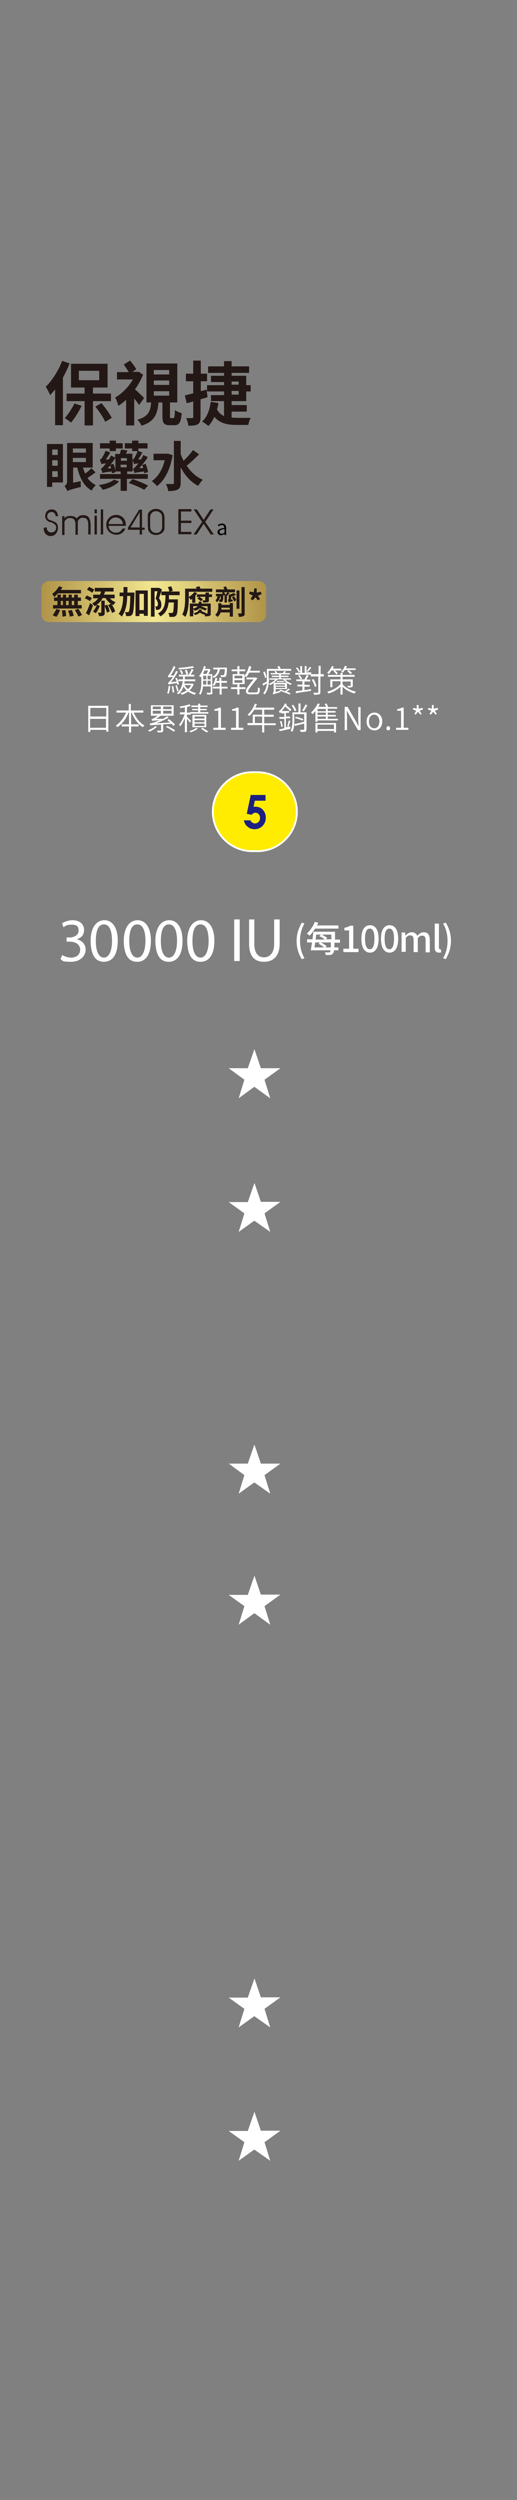 <?xml version="1.0" encoding="UTF-8"?>
<svg xmlns="http://www.w3.org/2000/svg" xmlns:xlink="http://www.w3.org/1999/xlink" version="1.1" viewBox="0 0 198 956">
  <rect x="0" y="0" width="198" height="956" fill="#808080" stroke="none"/>
  <defs>
    <style>
      .cls-1 {
        fill: url(#_未命名漸層);
      }

      .cls-2 {
        fill: #1d2083;
      }

      .cls-3 {
        fill: #231815;
      }

      .cls-4 {
        fill: #fff;
      }

      .cls-5 {
        fill: #ffec00;
        stroke: #fff;
        stroke-miterlimit: 10;
        stroke-width: .7px;
      }
    </style>
    <linearGradient id="_未命名漸層" data-name="未命名漸層" x1="15.9" y1="727.9" x2="101.9" y2="727.9" gradientTransform="translate(0 958) scale(1 -1)" gradientUnits="userSpaceOnUse">
      <stop offset="0" stop-color="#b09448"/>
      <stop offset=".5" stop-color="#f3e891"/>
      <stop offset="1" stop-color="#b09448"/>
    </linearGradient>
  </defs>
  <!-- Generator: Adobe Illustrator 28.6.0, SVG Export Plug-In . SVG Version: 1.2.0 Build 709)  -->
  <g>
    <g id="_圖層_1" data-name="圖層_1">
      <g id="_圖層_1-2" data-name="_圖層_1">
        <path class="cls-4" d="M97.5,401.4l2.4,7.1h7.5l-6.1,4.4,2.2,7.1-6.1-4.4-6,4.4,2.2-7.1-6-4.4h7.3l2.5-7.2h0Z"/>
        <path class="cls-4" d="M97.5,452.5l2.4,7.1h7.5l-6.1,4.4,2.2,7.1-6.1-4.3-6,4.3,2.2-7.1-6-4.3h7.3l2.5-7.2h0Z"/>
        <path class="cls-4" d="M97.5,552.6l2.4,7.1h7.5l-6.1,4.4,2.2,7.1-6.1-4.3-6,4.3,2.2-7.1-6-4.4h7.3l2.5-7.2h0Z"/>
        <path class="cls-4" d="M97.5,602.7l2.4,7.1h7.5l-6.1,4.4,2.2,7.1-6.1-4.4-6,4.4,2.2-7.1-6-4.3h7.3l2.5-7.2h0Z"/>
        <g>
          <g>
            <path class="cls-3" d="M24.1,184.5h-4.1v1.7h-2v-16.4h6.1v14.7ZM20,171.9v2.1h2.1v-2.1h-2.1ZM20,178.1h2.1v-2.1h-2.1v2.1ZM22.1,182.4v-2.2h-2.1v2.2h2.1ZM36.5,180.7c-.9.7-2.1,1.5-3,2.1.8,1.1,1.9,2.1,3.2,2.7-.5.5-1.3,1.4-1.6,2.1-3-1.7-4.6-4.9-5.5-8.8h-1.6v5.8l2.9-.6c0,.7,0,1.7.1,2.2-4,1-4.8,1.3-5.2,1.6-.2-.5-.7-1.5-1.1-1.9.4-.3,1-.8,1-1.8v-14.7h9.8v9.4h-3.7c.2.8.5,1.6.8,2.3.9-.6,1.8-1.4,2.4-2.1l1.6,1.7h-.1ZM27.9,171.5v1.6h5v-1.6h-5ZM27.9,176.7h5v-1.6h-5s0,1.6,0,1.6Z"/>
            <path class="cls-3" d="M45.6,184.1c-1.4,1.5-3.9,2.7-6.3,3.2-.3-.6-1-1.4-1.5-1.8,2.3-.3,4.7-1.1,5.9-2.1l1.8.7h0ZM48.6,183.1v4.6h-2.4v-4.6h-7.9v-1.8h7.9v-1h-2v.3l-1.4.4v-.7c-2.7.3-3.2.4-3.6.6,0-.3-.3-1.2-.6-1.7.4,0,.7-.4,1.1-.9.2-.2.5-.6.9-1.1-1.2.1-1.6.2-1.8.3,0-.4-.4-1.2-.6-1.7.3,0,.5-.3.8-.6.2-.3,1-1.6,1.4-2.8l1.8.6c-.4.9-1.1,1.9-1.7,2.7h1.2c.3-.5.6-1,.8-1.5l1.6.8v-1.4h1.8c.2-.6.3-1.2.5-1.7l2.4.4c-.2.4-.4.9-.6,1.2h2.5v2.3c.2,0,.4-.3.7-.6.2-.3.9-1.5,1.3-2.7h-2.1v-1h-2.8v-2h2.8v-1h2.4v1h3.5v2h-3.5v1l1.5.5c-.4.9-1,1.9-1.6,2.7h1.1c.3-.6.6-1.1.9-1.7l1.7.8c-.6,1-1.4,2.1-2.2,3l1.4-.4c.4,1,.8,2.3.9,3.1l-1.5.5c0-.2,0-.4,0-.7-2.8.3-3.3.5-3.7.6,0-.4-.4-1.2-.6-1.7.4,0,.7-.4,1.2-.9.2-.2.5-.6.9-1.1-1.1.1-1.5.2-1.7.3,0-.3-.3-1.1-.5-1.5v4.3h-2.1v1h7.9v1.8h-7.9ZM42,171.5h-3.7v-2h3.7v-1h2.4v1h2.6v2h-2.6v1h-2.4v-1ZM42.5,179c0-.4-.2-.7-.3-1-.3.4-.7.7-1,1.1h1.3ZM43.4,177.4c.4.8.7,1.8.8,2.6v-4.9c-.6.9-1.2,1.8-1.9,2.6l1.1-.3h0ZM48.6,175.2h-2.3v1h2.3v-1ZM46.2,178.7h2.3v-1h-2.3v1ZM50.7,183.2c1.9.6,4.6,1.7,6,2.5l-1.5,1.6c-1.3-.8-3.9-1.9-5.9-2.6l1.4-1.4h0ZM54.8,178.9c0-.4-.2-.7-.4-1.1-.4.4-.7.9-1.1,1.2h1.5Z"/>
            <path class="cls-3" d="M66.1,174.1c-.9,5.5-3.1,9.7-6,11.8-.4-.6-1.4-1.5-2-1.9,2.4-1.6,4.1-4.4,5-8h-4.3v-2.5h5.6l1.6.5h0ZM76.3,173.7c-1.5,1.5-3.3,3.2-4.8,4.4,1.6,2.4,3.7,4.3,6.2,5.4-.6.5-1.4,1.6-1.8,2.3-2.9-1.5-5.1-4-6.7-7.1v5.9c0,1.4-.3,2.1-1.1,2.6-.8.4-2,.6-3.7.6,0-.8-.5-2-.9-2.7h2.6c.4,0,.5-.1.5-.5v-16h2.6v5c.3.9.7,1.8,1.1,2.6,1.3-1.2,2.7-2.8,3.6-4.1l2.3,1.6h.1Z"/>
          </g>
          <g>
            <path class="cls-3" d="M26.7,138.9c-.7,1.8-1.6,3.7-2.6,5.5v18.2h-3v-13.7c-.6.8-1.3,1.5-1.9,2.2-.3-.8-1.2-2.5-1.7-3.2,2.5-2.4,4.9-6.2,6.3-9.9l2.9,1h0ZM31.3,155.1c-1.1,2.3-2.7,4.9-4.1,6.5-.6-.5-1.7-1.3-2.4-1.7,1.3-1.5,2.8-3.7,3.7-5.6l2.8.9h0ZM35.6,153.4v9.3h-3.2v-9.3h-6.9v-2.9h6.9v-2.3h-5.2v-9.1h14v9.1h-5.6v2.3h6.9v2.9h-6.9ZM30.2,145.4h7.8v-3.6h-7.8v3.6ZM38.9,154.2c1.5,1.8,3.1,4,3.9,5.6l-2.5,1.5c-.7-1.6-2.3-4-3.8-5.8l2.3-1.3h0Z"/>
            <path class="cls-3" d="M53.3,154.9c-.5-.7-1.2-1.7-1.9-2.5v10.3h-3.1v-9.8c-1,.9-2,1.7-3,2.3-.2-.9-.8-2.6-1.2-3.2,2.7-1.5,5.2-4.1,6.8-6.9h-6.1v-2.8h4.5c-.5-.9-1.3-2-1.9-2.9l2.4-1.5c.9,1,1.9,2.4,2.4,3.3l-1.5,1h2.4c0-.1,1.7,1.1,1.7,1.1-.8,1.9-1.8,3.8-3.1,5.6,1.1.9,3,2.8,3.5,3.3l-1.9,2.6h0ZM66.4,159.8c.4,0,.5-.3.6-3,.5.5,1.8,1,2.6,1.2-.3,3.6-1,4.6-2.8,4.6h-1.8c-2.3,0-2.8-.9-2.8-3.5v-5.2h-1.5c-.4,4.3-1.4,7.3-6.5,8.9-.3-.7-1-1.8-1.6-2.3,4.3-1.2,5-3.3,5.3-6.6h-1.8v-14.9h11.8v14.9h-2.8v5.2c0,.7,0,.8.4.8h.9ZM58.9,143.2h5.9v-1.7h-5.9v1.7ZM58.9,147.2h5.9v-1.7h-5.9v1.7ZM58.9,151.3h5.9v-1.7h-5.9v1.7Z"/>
            <path class="cls-3" d="M79.4,151.9c-.8.3-1.7.5-2.6.8v6.7c0,1.5-.2,2.3-1,2.8s-1.9.6-3.7.6c0-.8-.4-2.1-.8-2.9h2.2c.3,0,.5-.1.5-.5v-5.9c-.9.3-1.8.5-2.5.7l-.7-3c.9-.2,2-.5,3.2-.8v-4.6h-2.8v-2.9h2.8v-5h2.9v5h2.4v2.9h-2.4v3.8l2.2-.6.4,2.9h0ZM88.7,159.7c.7,0,1.5.1,2.2.1h5.1c-.4.7-.8,1.9-.9,2.7h-4.4c-3.7,0-6.5-.6-8.6-3.1-.6,1.4-1.4,2.6-2.3,3.5-.5-.5-1.7-1.3-2.4-1.7,1.9-1.7,2.9-4.4,3.3-7.5l2.9.4c0,.9-.3,1.7-.5,2.5.7,1.2,1.6,2,2.7,2.5v-5.7h-5v-2.3h5v-1.4h-6.5v-2.4h6.5v-1.2h-5v-2.4h5v-1.1h-6.1v-2.5h6.1v-2h2.9v2h6.7v2.5h-6.7v1.1h5.6v3.6h1.7v2.4h-1.7v3.7h-5.6v1.5h5.8v2.5h-5.8v2.4h0ZM88.7,147.1h2.7v-1.2h-2.7v1.2ZM88.7,150.9h2.7v-1.4h-2.7v1.4Z"/>
          </g>
        </g>
        <g>
          <path class="cls-3" d="M17,201.7h.9c0,.6.2,1.1.5,1.4.3.3.7.5,1.3.5s1-.2,1.3-.5.5-.8.5-1.4c0-.9-.7-1.5-2-2h-.2c-.7-.2-1.2-.5-1.5-.9s-.5-.9-.5-1.4.2-1.4.7-1.9,1.1-.7,1.8-.7,1.3.2,1.7.7c.4.4.7,1.1.7,1.9h-.9c0-.5-.2-.9-.5-1.2s-.6-.4-1.1-.4-.9.2-1.2.5c-.3.3-.4.7-.4,1.2s0,.5.1.6c0,.2.2.3.4.5.2.2.6.3,1.2.5.3.1.6.2.7.3.6.2,1.1.5,1.3.9.3.4.4.9.4,1.5,0,.9-.3,1.7-.8,2.3s-1.2.9-2,.9-1.4-.3-1.9-.8-.7-1.2-.8-2.1l.3-.4Z"/>
          <path class="cls-3" d="M29.3,198.3c.3-.4.7-.7,1.1-1,.4-.2.9-.3,1.5-.3,1,0,1.7.3,2.1.9.4.6.7,1.5.7,2.8v3.7h-.9v-3.8c0-1-.2-1.6-.5-2s-.8-.6-1.5-.6-.8,0-1.1.3c-.3.2-.6.4-.7.7-.1.2-.2.4-.2.7v4.8h-.9v-4c0-.8-.2-1.4-.5-1.8-.3-.4-.9-.6-1.6-.6s-.8,0-1.1.3c-.3.2-.6.4-.8.7-.1.2-.2.4-.2.7v4.8h-.9v-7.2h.9v.8c.3-.3.6-.6,1-.7.4-.2.8-.2,1.3-.2s1,.1,1.5.3.8.5,1,.9l-.2-.2Z"/>
          <path class="cls-3" d="M37.1,196.3h-.9v-1.5h.9v1.5ZM36.2,204.4v-7.2h.9v7.2h-.9Z"/>
          <path class="cls-3" d="M38.6,204.4v-9.6h.9v9.6h-.9Z"/>
          <path class="cls-3" d="M48.1,201.1h-6.5c0,.8.3,1.4.9,1.9.5.5,1.2.7,1.9.7s1-.1,1.5-.4c.4-.3.8-.7,1-1.2h1.1c-.3.8-.8,1.4-1.4,1.8-.6.4-1.3.6-2.1.6s-1.9-.4-2.7-1.1c-.7-.7-1.1-1.6-1.1-2.7s.4-2,1.1-2.7c.7-.7,1.6-1.1,2.7-1.1s2,.4,2.7,1.1c.7.7,1,1.7,1,2.9h0v.2ZM47.1,200.3c-.2-.8-.5-1.4-1-1.8-.5-.4-1.1-.6-1.8-.6s-1.3.2-1.8.7c-.5.4-.8,1-.9,1.8h5.5Z"/>
          <path class="cls-3" d="M54.4,204.4h-.9v-1.8h-4.5v-.8l4.3-6.9h1.1v6.9h1v.8h-1s0,1.8,0,1.8ZM53.5,201.7v-5.8l-3.5,5.8h3.5Z"/>
          <path class="cls-3" d="M56.6,201v-2.8c0-.6,0-1.1,0-1.4,0-.3.2-.6.4-.9.3-.4.7-.7,1.2-1,.5-.2,1-.3,1.5-.3,1,0,1.8.3,2.4.9.6.6.9,1.5.9,2.6v2.9c0,.5,0,.9,0,1.3,0,.3-.2.6-.4.9-.3.4-.7.8-1.2,1s-1,.4-1.6.4-1-.1-1.5-.3-.8-.5-1.2-1c-.2-.2-.3-.5-.4-.9,0-.3,0-.8-.1-1.4ZM57.5,201.2c0,.8.2,1.4.6,1.9.4.4,1,.7,1.7.7s1.3-.2,1.7-.7c.4-.4.6-1,.6-1.8v-3.3c0-.8-.2-1.4-.6-1.8-.4-.4-1-.7-1.7-.7s-1.3.2-1.7.7c-.4.4-.6,1.1-.6,1.9v3.2h0Z"/>
          <path class="cls-3" d="M69.3,199.1h4v.9h-4v3.4h4v.9h-5v-9.6h5v.9h-4v3.4h0Z"/>
          <path class="cls-3" d="M75.3,204.4h-1.2l3.3-4.8-3.2-4.8h1.2l2.6,4,2.6-4h1.2l-3.2,4.8,3.3,4.8h-1.2l-2.7-4.1-2.7,4.1h0Z"/>
        </g>
        <path class="cls-4" d="M97.5,756.7l2.4,7.1h7.5l-6.1,4.4,2.2,7.1-6.1-4.3-6,4.3,2.2-7.1-6-4.3h7.3l2.5-7.2h0Z"/>
        <path class="cls-4" d="M97.5,807.7l2.4,7.1h7.5l-6.1,4.4,2.2,7.1-6.1-4.3-6,4.3,2.2-7.1-6-4.3h7.3l2.5-7.2h0Z"/>
        <g>
          <path class="cls-5" d="M98.6,325.5h-2c-8.3,0-15.1-6.8-15.1-15.1h0c0-8.3,6.8-15.1,15.1-15.1h2c8.3,0,15.1,6.8,15.1,15.1h0c0,8.3-6.8,15.1-15.1,15.1Z"/>
          <path class="cls-2" d="M95.8,304h5.9v2.2h-4.1l-.5,2.3h.8c1.1,0,2.1.4,2.8,1.2.7.8,1.1,1.8,1.1,3s-.4,2.2-1.2,3.1c-.8.8-1.8,1.3-3,1.3s-2-.3-2.7-.9c-.8-.6-1.3-1.4-1.5-2.5h2.5c.2.4.4.7.8.9.3.2.7.3,1,.3s1-.2,1.3-.6c.4-.4.6-.9.6-1.5s-.2-1.1-.5-1.4c-.3-.4-.8-.6-1.2-.6s-.5,0-.8.2c-.3.1-.5.3-.7.6l-1.9-.4,1.5-7-.2-.2Z"/>
        </g>
        <g>
          <g>
            <path class="cls-4" d="M23.8,365.2c.6.4,2,1,3.4,1,2.7,0,3.5-1.7,3.5-3,0-2.2-2-3.1-4-3.1h-1.2v-1.6h1.2c1.5,0,3.4-.8,3.4-2.6s-.8-2.3-2.7-2.3-2.4.5-3.1,1l-.5-1.5c.8-.6,2.4-1.2,4-1.2,3,0,4.4,1.8,4.4,3.7s-.9,2.9-2.8,3.6h0c1.9.4,3.4,1.8,3.4,4s-1.9,4.6-5.6,4.6-3.2-.5-4-1l.6-1.6Z"/>
            <path class="cls-4" d="M57.8,359.7c0,5.2-1.9,8.1-5.3,8.1s-5-2.8-5.1-7.9c0-5.2,2.2-8,5.3-8s5.1,2.9,5.1,7.8ZM49.5,359.9c0,4,1.2,6.3,3.1,6.3s3.1-2.5,3.1-6.4-1-6.3-3.1-6.3-3.1,2.2-3.1,6.4Z"/>
            <path class="cls-4" d="M45.1,359.7c0,5.2-1.9,8.1-5.3,8.1s-5-2.8-5.1-7.9c0-5.2,2.2-8,5.3-8s5.1,2.9,5.1,7.8ZM36.7,359.9c0,4,1.2,6.3,3.1,6.3s3.1-2.5,3.1-6.4-1-6.3-3.1-6.3-3.1,2.2-3.1,6.4Z"/>
            <path class="cls-4" d="M69.9,359.7c0,5.2-1.9,8.1-5.3,8.1s-5-2.8-5.1-7.9c0-5.2,2.2-8,5.3-8s5.1,2.9,5.1,7.8ZM61.6,359.9c0,4,1.2,6.3,3.1,6.3s3.1-2.5,3.1-6.4-1-6.3-3.1-6.3-3.1,2.2-3.1,6.4Z"/>
            <path class="cls-4" d="M82.1,359.7c0,5.2-1.9,8.1-5.3,8.1s-5-2.8-5.1-7.9c0-5.2,2.2-8,5.3-8s5.1,2.9,5.1,7.8ZM73.7,359.9c0,4,1.2,6.3,3.1,6.3s3.1-2.5,3.1-6.4-1-6.3-3.1-6.3-3.1,2.2-3.1,6.4Z"/>
            <path class="cls-4" d="M91.8,351.6v15.9h-2.1v-15.9h2.1Z"/>
            <path class="cls-4" d="M97.4,351.6v9.4c0,3.6,1.6,5.1,3.7,5.1s3.9-1.6,3.9-5.1v-9.4h2.1v9.3c0,4.9-2.6,6.9-6,6.9s-5.7-1.9-5.7-6.8v-9.4h2.1,0Z"/>
          </g>
          <g>
            <path class="cls-4" d="M113.6,359.8c0-2.7.8-4.9,2-7l1,.4c-1.2,2-1.7,4.3-1.7,6.6s.5,4.6,1.7,6.6l-1,.4c-1.3-2.1-2-4.3-2-7Z"/>
            <path class="cls-4" d="M120.7,355.1c-.7,1-1.4,2-2.1,2.7-.2-.2-.8-.6-1.1-.8,1.3-1.1,2.4-2.8,3.1-4.5l1.3.4c-.2.3-.3.7-.5,1h8.2v1.2h-8.9ZM128.1,360.4c0,.7,0,1.4-.1,1.9h1.6v1.1h-1.7c0,.6-.2,1-.4,1.2-.3.4-.6.5-1,.6h-1.8c0-.3,0-.7-.3-1h1.5c.3,0,.4,0,.5-.2,0-.1.2-.3.2-.6h-7.6c.2-.8.3-1.9.5-3h-1.9v-1.2h2.1c0-1,.3-2.1.3-2.9h8.3v3h1.9v1.2h-2.1ZM120.7,360.4c0,.7-.2,1.3-.3,1.9h3.7c-.5-.5-1.4-1-2.1-1.4l.6-.5s-1.9,0-1.9,0ZM121.1,357.4c0,.6-.2,1.2-.2,1.9h3.5c-.5-.5-1.4-1-2.1-1.3l.6-.6h-1.8ZM126.7,362.3c0-.5,0-1.1,0-1.9h-3.8c.8.4,1.7,1,2.2,1.4l-.5.5h2ZM126.9,359.3v-1.9h-3.7c.8.4,1.7.9,2.1,1.3l-.5.5h2.1Z"/>
            <path class="cls-4" d="M131.5,362.8h2.2v-7h-1.8v-1c.9-.2,1.6-.4,2.2-.8h1.2v8.8h2v1.3h-5.8v-1.3h0Z"/>
            <path class="cls-4" d="M138.4,359c0-3.5,1.3-5.2,3.3-5.2s3.3,1.7,3.3,5.2-1.3,5.3-3.3,5.3-3.3-1.8-3.3-5.3ZM143.4,359c0-2.9-.7-3.9-1.8-3.9s-1.8,1.1-1.8,3.9.7,4,1.8,4,1.8-1.1,1.8-4Z"/>
            <path class="cls-4" d="M145.9,359c0-3.5,1.3-5.2,3.3-5.2s3.3,1.7,3.3,5.2-1.3,5.3-3.3,5.3-3.3-1.8-3.3-5.3ZM150.9,359c0-2.9-.7-3.9-1.8-3.9s-1.8,1.1-1.8,3.9.7,4,1.8,4,1.8-1.1,1.8-4Z"/>
            <path class="cls-4" d="M153.9,356.6h1.3v1.1h.2c.6-.7,1.4-1.2,2.3-1.2s1.8.5,2.1,1.4c.7-.8,1.5-1.4,2.5-1.4,1.6,0,2.3,1.1,2.3,3v4.7h-1.6v-4.6c0-1.3-.4-1.8-1.3-1.8s-1.1.3-1.7,1v5.3h-1.6v-4.6c0-1.3-.4-1.8-1.3-1.8s-1.1.3-1.7,1v5.3h-1.6v-7.5h.1Z"/>
            <path class="cls-4" d="M166.5,362.4v-9.2h1.6v9.2c0,.4.2.6.4.6h.3l.2,1.2c-.2,0-.5.1-.9.1-1.1,0-1.6-.7-1.6-1.9h0Z"/>
            <path class="cls-4" d="M169.7,366.4c1.2-2,1.7-4.3,1.7-6.6s-.5-4.6-1.7-6.6l1-.4c1.3,2.1,2,4.3,2,7s-.8,4.9-2,7l-1-.4Z"/>
          </g>
        </g>
        <g>
          <path class="cls-4" d="M65.2,262.4c0,1-.4,2.2-.6,2.9,0,0-.5-.2-.6-.2.3-.7.5-1.8.6-2.8h.6ZM67.8,261.8c0-.2,0-.4,0-.6-2.8.4-3.1.5-3.3.6,0-.1,0-.5-.2-.7.2,0,.5-.4.9-.8.2-.2.6-.8,1-1.5-1.3.2-1.6.2-1.7.3,0-.2-.2-.5-.2-.7.2,0,.4-.3.6-.7.3-.3,1.1-1.7,1.6-3l.7.3c-.5,1.2-1.2,2.4-1.9,3.3h1.3c.3-.7.6-1.2.9-1.8l.6.4c-.8,1.5-1.7,2.9-2.7,4l2.2-.3c0-.4-.3-.9-.5-1.2l.6-.2c.4.8.7,1.8.9,2.4l-.6.2h-.1ZM66.4,262.3c0,.8.3,1.8.3,2.5h-.6c0-.6-.2-1.6-.3-2.4h.6ZM67.8,264.4c0-.6-.4-1.5-.6-2.2l.5-.2c.3.7.6,1.6.7,2.2l-.6.2ZM74.2,261.6c-.4,1-.9,1.8-1.6,2.4.7.5,1.6.8,2.5,1-.2.2-.4.4-.5.7-.9-.3-1.8-.7-2.6-1.2-.7.5-1.5.9-2.4,1.2,0-.2-.3-.4-.5-.6.9-.3,1.7-.6,2.4-1.1-.5-.4-.9-.9-1.2-1.5-.4,1.2-1,2.2-1.9,3,0-.1-.5-.3-.7-.4,1.3-1,2-2.6,2.3-4.6h-1.7v-.7h1.8c0-.3,0-.7,0-1.1h-1.6v-.7h3.8c.4-.6.8-1.5,1.1-2.2l.7.3c-.3.6-.7,1.4-1.1,1.9h1.4v.7h-3.6c0,.4,0,.7,0,1.1h4v.7h-4.1c0,.3,0,.6-.2.9h3.1l.5.2h0ZM74.4,255.3c-1.5.4-3.9.6-5.9.7,0-.2,0-.4-.2-.6,1.9-.1,4.3-.4,5.5-.7l.5.6h0ZM69.5,257.9c0-.4-.4-1-.7-1.5l.6-.2c.3.4.6,1,.7,1.4l-.7.3h0ZM70.7,262c.3.6.7,1.1,1.3,1.5.5-.4.9-.9,1.2-1.5h-2.5ZM71.3,257.9c0-.4-.3-1.1-.5-1.6l.7-.2c.2.5.5,1.2.6,1.6l-.7.3h0Z"/>
          <path class="cls-4" d="M81.4,264.7c0,.4,0,.6-.4.8-.3.1-.8.1-1.6.1,0-.2-.2-.5-.3-.7h1.4q.2,0,.2-.2v-2.2h-3c0,1.1-.4,2.3-.9,3.2,0-.1-.4-.3-.6-.4.8-1.3.9-3,.9-4.4v-2.3c0,.1-.2.3-.3.4,0-.1-.4-.4-.6-.5.9-.9,1.5-2.3,1.9-3.8l.7.2c0,.3-.2.6-.3.9h1.6l.5.3c-.2.6-.5,1.2-.8,1.7h1.5v7h.1ZM78.3,256.4c-.2.5-.4.9-.6,1.3h1.4c.2-.4.4-.9.6-1.3h-1.4ZM77.8,260.9v.9h1.2v-1.5h-1.2v.5h0ZM77.8,259.8h1.2v-1.4h-1.2v1.4ZM79.5,259.8h1.2v-1.4h-1.2v1.4ZM80.7,261.8v-1.5h-1.2v1.5h1.2ZM84.2,256c-.3,1.4-.9,2.6-2.3,3.3,0-.2-.3-.4-.5-.6,1.3-.6,1.8-1.6,2-2.7h-1.7v-.7h5.2v.3c0,2-.2,2.8-.4,3-.2.2-.3.3-.6.3h-1.3c0-.2,0-.5-.2-.7h1.1c.2,0,.3,0,.3-.1,0-.2.3-.7.3-2.2h-2,0ZM87.2,263.3h-2.3v2.3h-.8v-2.3h-2.6v-.7h2.6v-1.5h-1.4c-.2.5-.4.9-.7,1.2,0,0-.4-.3-.6-.3.5-.7.9-1.7,1.1-2.7h.7c0,.5-.2.8-.3,1.1h1.1v-1.2h.8v1.2h2.1v.7h-2.1v1.5h2.3v.7h.1Z"/>
          <path class="cls-4" d="M91.7,261.7v1.1h2.3v.7h-2.3v2.1h-.8v-2.1h-2.4v-.7h2.4v-1.1h-1.8v-3.9h1.8v-1.1h-2.2v-.7h2.2v-1.3h.8v1.3h2.2v.7h-2.2v1.1h1.9v.7c.8-.9,1.4-2.4,1.8-3.8l.8.2c0,.6-.3,1.1-.5,1.6h3.8v.7h-4.1c-.3.7-.7,1.3-1.1,1.8,0-.1-.4-.3-.6-.5v3.1h-2ZM89.8,259.4h3v-1h-3v1ZM89.8,261.1h3v-1h-3v1ZM98.3,264.7c.4,0,.5-.2.5-1.8.2.1.5.2.7.3,0,2-.4,2.3-1.3,2.3h-2.5c-1,0-1.5-.4-1.5-1.1s0-1.1,2.9-4.6h-2.7v-.7h3.6l.5.2v.2c-3.2,3.9-3.5,4.5-3.5,4.9s.3.4.7.4h2.6Z"/>
          <path class="cls-4" d="M103,259.5c0,1.8-.2,4.4-1.7,6.1,0-.2-.4-.4-.5-.5.9-1.1,1.3-2.5,1.4-3.8-.5.3-.9.6-1.4.9l-.3-.7c.4-.2,1.1-.6,1.7-.9v-4.8h4.4c0-.3-.2-.6-.4-.9l.8-.2c.2.3.3.7.5,1.1h4v.7h-8.6v3.1h0ZM101.5,259.3c0-.6-.5-1.5-.7-2.3l.6-.2c.3.7.6,1.7.7,2.2l-.6.3ZM109.3,259.9c.6.7,1.6,1.3,2.5,1.5-.2.1-.4.4-.5.5-1.1-.4-2.2-1.2-2.8-2.1h-2.2c-.4.5-.9.9-1.4,1.3h5v2.4h-4.3v1.1l1.8-.5v.6c-2.2.6-2.5.7-2.7.9,0-.2-.2-.4-.3-.6.2,0,.4-.3.4-.7v-3.1c-.5.3-.9.6-1.4.8,0-.2-.3-.4-.5-.5.9-.3,1.9-.9,2.5-1.6h-2.2v-.5h3.7v-.5h-2.8v-.5h2.8v-.5h-3.2v-.5h1.8c0-.2-.3-.4-.4-.6l.6-.2c.2.2.4.6.5.8h2.1c.2-.3.4-.6.5-.8l.7.2c0,.2-.3.4-.5.6h2v.5h-3.4v.5h2.9v.5h-2.9v.5h3.8v.5h-2.3.2ZM105.5,261.7v.5h3.6v-.5h-3.6ZM109.2,263.1v-.5h-3.6v.5h3.6ZM106,260.8v-.4h2.8v.4h-2.8ZM111.1,263.6c-.4.3-.8.6-1.3.9.6.2,1.1.4,1.5.6l-.4.5c-.9-.4-2.6-1.1-3.9-1.5l.3-.4c.6.2,1.2.4,1.8.6.5-.3,1.1-.7,1.4-1l.5.3h0Z"/>
          <path class="cls-4" d="M123.9,258.7h-1.2v5.9c0,.5,0,.7-.5.9-.3.1-.9.2-1.9.2,0-.2-.2-.5-.3-.8h1.6c.2,0,.3,0,.3-.3v-5.9h-2.9v-.7h-5.9v-.7h1.9v-2.6h.7v2.6h1v-2.6h.7v2c.4-.4.9-1.2,1.2-1.7l.6.3c-.4.6-.9,1.2-1.3,1.6l-.5-.3v.5h1.8v.7h2.8v-3.2h.8v3.2h1.2v.8h0ZM116.5,263.9c.8-.1,1.7-.2,2.6-.4v.7c-2.1.3-4.3.6-5.8.9v-.8c.6,0,1.5-.2,2.5-.3v-1.5h-1.9v-.7h1.9v-1.3h-2.3v-.7h3.1c.3-.5.6-1.2.9-1.7l.7.3c-.3.5-.6,1-.8,1.5h1.4v.7h-2.2v1.3h2v.7h-2v1.4h0ZM114.4,257.1c-.2-.5-.7-1.2-1.1-1.6l.5-.3c.5.5.9,1.2,1.2,1.6l-.5.4h0ZM114.7,258.1c.4.4.8,1,1,1.4l-.6.3c-.2-.4-.6-1-.9-1.4l.6-.3h0ZM120.5,262.7c0-.7-.6-1.9-1.1-2.8l.7-.2c.5.9,1,2,1.1,2.7l-.7.3Z"/>
          <path class="cls-4" d="M131.2,261.7c1,1.1,2.9,2.3,5.1,2.8-.2.2-.4.5-.5.7-1.9-.5-3.6-1.5-4.6-2.6v3h-.8v-3c-1.2,1.2-2.9,2.1-4.6,2.6,0-.2-.3-.5-.5-.7,2-.5,4-1.6,5.1-2.9v-1.1h-3.1v2.3h-.8v-3h3.9v-1h-4.8v-.7h4.8v-.8h.8v.8h4.6v.7h-4.6v1h3.9v2.3c0,.4,0,.6-.4.7-.3.1-.7.1-1.4.1,0-.2-.2-.4-.3-.6h1.1c.1,0,.2,0,.2-.2v-1.5h-3.1v1.1h0ZM127.1,256.2c-.4.6-.8,1.1-1.2,1.6,0-.1-.4-.4-.6-.5.7-.7,1.4-1.6,1.8-2.6l.7.2c0,.3-.2.5-.3.8h3.2v.7h-2.4c.4.3.9.8,1.1,1.1l-.5.4c-.3-.3-.8-.9-1.2-1.2l.4-.3h-1.1v-.2ZM132.1,256.2c-.3.4-.6.8-.9,1.1-.1-.1-.4-.4-.6-.5.7-.5,1.2-1.4,1.5-2.2l.7.2c0,.3-.2.5-.3.8h3.7v.6h-4.1,0ZM134.2,257.8c-.3-.3-.8-.8-1.2-1.2l.5-.4c.4.3,1,.8,1.3,1.1l-.5.5h-.1Z"/>
          <path class="cls-4" d="M41.5,269.9v9.9h-.8v-.7h-6.1v.8h-.8v-10h7.7,0ZM34.6,270.7v3.3h6.1v-3.3h-6.1ZM40.6,278.3v-3.4h-6.1v3.4h6.1Z"/>
          <path class="cls-4" d="M51.2,272.5c.9,2.1,2.4,4,4.1,4.9-.2.2-.5.5-.6.7-1.8-1.1-3.4-3.3-4.3-5.6h-.2v4.5h2.9v.8h-2.9v2.3h-.8v-2.3h-2.8v-.8h2.8v-4.5h-.2c-.9,2.4-2.5,4.5-4.3,5.6,0-.2-.4-.5-.6-.6,1.6-1,3.1-3,4-5h-3.7v-.8h4.7v-2.5h.8v2.5h4.8v.8h-3.8,0Z"/>
          <path class="cls-4" d="M60.2,277.9c-.8.7-1.9,1.4-2.9,1.9,0-.1-.5-.4-.6-.5,1-.4,2.1-1,2.8-1.6l.7.3h0ZM62.5,277v2.2c0,.4,0,.6-.4.8-.3.1-.9.1-1.7.1,0-.2-.2-.5-.3-.7h1.4q.2,0,.2-.2v-2.1c-3.4.2-3.9.2-4.2.3,0-.2,0-.5-.2-.7.4,0,.9-.2,1.6-.4.4-.1,1.2-.5,2.2-.9-2.3.2-2.7.2-2.9.3,0-.2,0-.5-.2-.7.2,0,.5-.1.8-.3.3-.1.9-.5,1.6-1h-2.6v-4h8.7v4h-4.9c-.6.4-1.2.8-1.8,1.2h2.7c.5-.4,1-.7,1.5-1l.6.5c-1.6.9-3.2,1.6-4.7,2.2l5.2-.3c-.3-.3-.7-.6-1-.9l.6-.4c.8.6,1.8,1.5,2.3,2.1l-.6.5c-.2-.2-.4-.5-.6-.8l-3.1.2h-.2ZM58.5,271.2h3.1v-1h-3.1v1ZM58.5,272.9h3.1v-1.1h-3.1v1.1ZM65.7,270.2h-3.2v1h3.2v-1ZM65.7,271.8h-3.2v1.1h3.2v-1.1ZM64.1,277.6c1,.5,2.3,1.2,3,1.7l-.6.5c-.6-.5-1.9-1.3-3-1.8l.6-.4h0Z"/>
          <path class="cls-4" d="M72.7,276.3c-.2-.3-.7-1-1.1-1.5v5.2h-.8v-5.4c-.5,1.2-1.2,2.5-1.8,3.2,0-.2-.3-.5-.4-.7.8-.9,1.6-2.5,2.1-3.9h-1.8v-.8h1.9v-1.9c-.6.1-1.2.2-1.7.3,0-.2-.2-.4-.3-.6,1.3-.2,2.8-.5,3.7-.9l.6.6c-.4.2-1,.3-1.5.5v2.1h1.3v-.2h3v-.7h-2.3v-.5h2.3v-.7h-2.6v-.6h2.6v-.7h.8v.7h2.8v.6h-2.8v.7h2.5v.5h-2.5v.7h3.1v.6h-6.8v.4h-1.4v.8c.4.4,1.4,1.4,1.6,1.6l-.5.6h0ZM75.8,278.6c-.7.6-1.8,1.1-2.8,1.5,0-.2-.4-.4-.5-.5,1-.3,2.1-.8,2.7-1.3l.7.4h0ZM73.7,278.1v-4.7h5.3v4.7h-5.3ZM74.5,274.8h3.8v-.8h-3.8v.8ZM74.5,276.2h3.8v-.8h-3.8v.8ZM74.5,277.6h3.8v-.9h-3.8v.9ZM77.5,278.3c.8.5,1.7,1,2.3,1.4l-.7.4c-.5-.4-1.4-.9-2.1-1.4,0,0,.5-.4.5-.4Z"/>
          <path class="cls-4" d="M81.6,278.3h2v-6.5h-1.5v-.6c.8-.1,1.3-.3,1.8-.6h.7v7.7h1.8v.8h-4.7v-.8h-.1Z"/>
          <path class="cls-4" d="M88.4,278.3h2v-6.5h-1.5v-.6c.8-.1,1.3-.3,1.8-.6h.7v7.7h1.8v.8h-4.7v-.8h-.1Z"/>
          <path class="cls-4" d="M105.6,277.3h-4.4v2.8h-.8v-2.8h-5.6v-.8h2v-3.2h3.6v-1.9h-3c-.6.9-1.2,1.8-1.9,2.4-.2-.1-.5-.4-.7-.5,1.2-1,2.2-2.5,2.8-4.2l.8.2c-.2.4-.4.9-.6,1.3h7.2v.8h-3.8v1.9h3.6v.8h-3.6v2.5h4.4v.8h0ZM100.4,276.5v-2.5h-2.8v2.5h2.8Z"/>
          <path class="cls-4" d="M111.3,278.7c-1.5.3-3.1.7-4.2.9l-.2-.7c.5,0,1.2-.2,2-.4v-3.6h-1.9v-.7h1.9v-1.4h-1.2v-.5c-.2.2-.3.3-.5.5,0-.2-.3-.6-.4-.8.9-.7,1.8-1.8,2.3-3l.7.2c0,.1,0,.3-.2.4.7.6,1.5,1.3,2,1.8l-.5.6c-.4-.5-1.2-1.2-1.9-1.8-.4.6-.8,1.2-1.3,1.7h2.8v.7h-1.2v1.4h1.6v.7h-1.6v3.4l1.7-.3v.9ZM107.8,275.6c.2.7.4,1.6.5,2.2l-.6.2c0-.6-.3-1.5-.5-2.2h.6v-.2ZM110,277.7c.2-.6.5-1.6.6-2.2l.6.2c-.2.7-.5,1.6-.7,2.2l-.5-.2ZM117.3,279c0,.5,0,.7-.4.8s-.9.1-1.8.1c0-.2,0-.5-.3-.8h1.5q.2,0,.2-.2v-2.2c-1.2.3-2.5.6-3.5.9l-.3-.7c1-.2,2.4-.5,3.8-.9v-2.9h-3.8v2.5c0,1.3,0,3.1-.8,4.3,0-.1-.4-.4-.6-.5.6-1.1.7-2.6.7-3.8v-3.2h2.3v-3.4h.8v3.4h2.3v6.5h0ZM112.9,272.1c-.2-.6-.7-1.6-1.2-2.3l.6-.3c.5.7,1,1.6,1.2,2.2l-.7.3h0ZM113.3,274.1c1,.2,2.2.6,2.9.9l-.3.6c-.6-.3-1.9-.8-2.9-1l.3-.5ZM117.7,269.7c-.4.8-.9,1.7-1.4,2.3l-.6-.3c.4-.6,1-1.6,1.3-2.3l.7.3Z"/>
          <path class="cls-4" d="M129.4,274.9v.6h-7.8v.5h-.8v-4.1c-.4.5-.8.9-1.1,1.2,0-.1-.4-.5-.6-.6,1-.9,2-2.2,2.6-3.5l.8.2c-.2.4-.4.8-.6,1.1h3c-.2-.4-.4-.8-.6-1.1l.7-.2c.3.4.5.9.7,1.4h3.4v.6h-3.6v.9h3v.6h-3v.9h3.1v.6h-3.1v.9h3.9,0ZM120.8,276.5h7.9v3.6h-.8v-.6h-6.3v.6h-.8v-3.6h0ZM124.8,271.1h-3.2v.9h3.2v-.9ZM124.8,272.5h-3.2v.9h3.2v-.9ZM121.6,274.9h3.2v-.9h-3.2v.9ZM121.6,277.1v1.7h6.3v-1.7h-6.3Z"/>
          <path class="cls-4" d="M132.1,270.3h1l3.3,5.7.9,1.8h0c0-.9-.1-1.8-.1-2.7v-4.7h.9v8.8h-1l-3.3-5.7-1-1.8h0c0,.9.1,1.8.1,2.7v4.8h-.9v-8.8h.1Z"/>
          <path class="cls-4" d="M140.4,275.9c0-2.2,1.4-3.4,3-3.4s3,1.2,3,3.4-1.4,3.4-3,3.4-3-1.2-3-3.4ZM145.3,275.9c0-1.5-.8-2.6-2-2.6s-2,1-2,2.6.8,2.6,2,2.6,2-1,2-2.6Z"/>
          <path class="cls-4" d="M148,278.5c0-.5.3-.8.7-.8s.7.3.7.8-.3.8-.7.8-.7-.3-.7-.8Z"/>
          <path class="cls-4" d="M151.6,278.3h2v-6.5h-1.5v-.6c.8-.1,1.3-.3,1.8-.6h.7v7.7h1.8v.8h-4.7v-.8h-.1Z"/>
          <path class="cls-4" d="M158.7,273l.7-1.2-1.3-.5.2-.6,1.3.3v-1.4h.7v1.4c.1,0,1.5-.3,1.5-.3l.2.6-1.3.5.8,1.2-.5.3-.9-1.1-.9,1.1-.5-.3Z"/>
          <path class="cls-4" d="M164.5,273l.7-1.2-1.3-.5.2-.6,1.3.3v-1.4h.7v1.4c.1,0,1.5-.3,1.5-.3l.2.6-1.3.5.8,1.2-.5.3-.9-1.1-.9,1.1-.5-.3Z"/>
        </g>
        <path d="M83.3,203.5c0-.9.8-1.4,2.6-1.6,0-.6-.2-1.1-.9-1.1s-.9.2-1.3.5l-.3-.5c.4-.3,1-.6,1.7-.6,1,0,1.5.7,1.5,1.8v2.6h-.6v-.5h0c-.4.3-.9.6-1.4.6s-1.3-.4-1.3-1.2h0ZM86,203.5v-1.2c-1.4.2-1.9.5-1.9,1.1s.3.7.8.7.8-.2,1.2-.6h0Z"/>
        <g>
          <path class="cls-1" d="M101.9,235.1c0,1.5-1.3,2.8-2.9,2.8H18.8c-1.6,0-2.9-1.2-2.9-2.8v-10.1c0-1.5,1.3-2.8,2.9-2.8h80.2c1.6,0,2.9,1.2,2.9,2.8v10.1Z"/>
          <g>
            <path class="cls-3" d="M22.2,226.9c-.5.5-1,1-1.4,1.4-.2-.3-.6-.9-.8-1.2,1-.7,2-1.8,2.6-2.9l1.3.4c-.2.3-.4.7-.6,1h7.7v1.3h-8.8ZM20.2,235.3c.4-.6,1-1.6,1.4-2.4l1.4.4c-.3.9-.9,1.9-1.4,2.6l-1.4-.6ZM29.8,229.8v1.6h1.5v1.3h-11v-1.3h1.7v-1.6h-1.3v-1.3h1.3v-1.1h1.3v1.1h.8v-1.1h1.2v1.1h1v-1.1h1.2v1.1h.9v-1.1h1.4v1.1h1.2v1.3h-1.2ZM23.3,231.4h.8v-1.6h-.8v1.6ZM25,233.3c.2.7.3,1.7.3,2.3l-1.4.2c0-.6,0-1.6-.2-2.4h1.4,0ZM25.3,229.8v1.6h1v-1.6h-1ZM27.5,233.2c.3.7.6,1.7.7,2.3l-1.5.3c0-.6-.4-1.6-.6-2.3l1.4-.2h0ZM28.4,229.8h-.9v1.6h.9v-1.6ZM30,232.8c.5.7,1.1,1.8,1.4,2.4l-1.4.6c-.2-.6-.8-1.7-1.3-2.5l1.3-.5Z"/>
            <path class="cls-3" d="M34.5,229.9c-.4-.3-1.3-.8-2-1.1l.7-1.1c.6.3,1.6.7,2,1l-.8,1.2h0ZM32.9,234.5c.5-.9,1.1-2.4,1.6-3.9l1.1.9c-.4,1.3-1,2.7-1.5,3.8l-1.3-.9h.1ZM35.3,226.7c-.4-.4-1.3-.9-2-1.2l.8-1.1c.6.3,1.6.8,2,1.1l-.8,1.2ZM42,228.7c.6.7,1.4,1.3,2.3,1.6-.3.2-.7.8-.9,1.1-.2-.1-.5-.2-.7-.4.6.9,1.2,2,1.4,2.8l-1.2.6c-.2-.8-.9-2.1-1.5-3l1-.5c-.8-.6-1.5-1.4-2-2.2h-1.1c-.5,1-1.2,1.8-2.2,2.5l1.1.5c-.3.9-.9,2-1.5,2.8l-1.1-.7c.6-.6,1.2-1.6,1.5-2.5-.3.2-.6.4-.9.5-.2-.3-.6-.8-.9-1.1,1-.4,1.7-1.1,2.3-1.9h-1.9v-1.4h2.6c.2-.4.3-.8.4-1.2h-2.4v-1.4h7.2v1.4h-3.3c0,.4-.2.8-.4,1.2h4.1v1.4h-2.1.2ZM41.1,231.3c.4.8.8,1.8.9,2.5l-1.1.5c0-.7-.5-1.7-.8-2.6v2.5c0,.6,0,1-.5,1.2-.4.2-1,.2-1.7.2,0-.4-.2-.9-.4-1.3h1.1q.2,0,.2-.2v-4.4h1.3v1.9l1.1-.4h0Z"/>
            <path class="cls-3" d="M51.5,226.5v.7c-.2,5.2-.4,7.1-.8,7.7-.3.4-.6.6-1,.7h-1.4c0-.4-.2-1.1-.4-1.5h1c.2,0,.3,0,.4-.2.3-.4.5-1.9.6-6h-1.2c0,3.1-.6,5.9-2.1,7.9-.3-.4-.7-.8-1.2-1,1.3-1.7,1.7-4.1,1.8-6.8h-1.4v-1.4h1.5v-2.1h1.5v2.1h2.7ZM56.6,225.7v9.8h-1.5v-.8h-1.7v.9h-1.5v-9.8h4.7ZM55.1,233.3v-6.2h-1.7v6.2h1.7Z"/>
            <path class="cls-3" d="M62,225.4c-.3,1.1-.8,2.4-1.1,3.4.8,1,.9,1.8.9,2.5s-.2,1.3-.6,1.6c-.2.2-.4.2-.7.3h-.8c0-.4,0-.9-.3-1.3h.5c0,0,.3,0,.4-.1,0-.1.2-.4.2-.7,0-.6-.2-1.4-.9-2.2.3-.8.5-1.9.7-2.8h-1.1v9.7h-1.4v-11h3.1l1,.5h0ZM64.7,227.7v1.5h3.4v.6c0,3.6-.2,5-.6,5.5-.3.4-.6.5-1,.6h-1.6c0-.4-.2-1-.4-1.5h1.3q.3,0,.4-.2c.2-.2.3-1.3.4-3.8h-2c-.3,2.3-1.1,4.2-3.2,5.3-.2-.4-.6-.9-.9-1.1,2.6-1.4,2.8-3.8,2.9-7h-1.6v-1.4h3c0-.5-.3-1.2-.5-1.7l1.3-.3c.2.5.5,1.3.6,1.7l-1,.3h3.6v1.4h-4.1Z"/>
            <path class="cls-3" d="M81.3,225.1v1.2h-9v2c.8-.5,1.7-1.2,2.1-1.9l1.1.4c-.2.3-.4.7-.7,1v2.7h-1.2v-1.5c-.2.2-.4.3-.6.4,0-.2-.5-.7-.7-1v.4c0,2-.2,5.2-1.3,7.1-.3-.3-.9-.7-1.2-.9,1-1.8,1.1-4.4,1.1-6.2v-3.7h4.4c0-.2-.2-.4-.3-.6l1.4-.3c0,.3.3.6.4.9h4.5ZM80.7,234.5c0,.6,0,.9-.5,1-.4.2-1,.2-1.7.2,0-.2,0-.5-.2-.7h-.2c-.4-.1-1-.4-1.6-.7-.4.4-1,.7-1.9.9,0-.3-.4-.7-.6-.8v1.3h-1.3v-4.9h3.4v-.7h1.1v.7h3.5v3.6h0ZM78.7,234.6h.6c0,0,.2,0,.2-.2v-2.6h-2.5c.8.4,1.8.7,2.3,1l-.7.7c-.5-.3-1.3-.6-2.1-.9-.4.4-1,.7-1.9,1,0-.2-.3-.5-.5-.7v1.6c1.3-.3,1.9-.7,2.1-1.4h1.1c0,.2,0,.4-.2.6.7.2,1.4.6,1.9.8l-.3.2h0ZM74,231.8v.9c.9-.2,1.4-.5,1.7-.9h-1.7ZM80,227.3h1.2v1h-1.2v1.2c0,.5,0,.7-.5.8s-.9.1-1.7.1c0-.3-.2-.6-.4-.8h1c0,0,.2,0,.2-.2v-1.2h-2.2c.4.3,1,.7,1.3,1l-.8.7c-.3-.3-.9-.7-1.3-1.1l.7-.5h-.9v-1h3.3v-.7h1.3v.7Z"/>
            <path class="cls-3" d="M88,230.6h1.2v5.2h-1.2v-1.6h-3.5c-.2.6-.6,1.2-1.2,1.7-.2-.2-.6-.6-.9-.8,1-.8,1.2-2,1.2-2.8v-1.6h1.2v.6h3.2v-.6h0ZM85.5,227.5c0,1.5,0,2.1-.3,2.4,0,.2-.3.3-.5.3h-.7c0-.3,0-.6-.2-.8-.2.4-.4.7-.8.9,0-.2-.3-.6-.5-.8.5-.3.7-.9.8-1.5h-.6v-.9h2.6c0-.1-.2-.3-.3-.4l.4-.2h-2.7v-1.1h3.2c0-.3-.2-.6-.4-.8l1-.4c.2.3.4.8.6,1.2h2.9v1.1h-2.8l.8.3c-.4.4-.8.8-1.1,1.1v2.5h-.9v-2.5c.4-.4.8-1,1.1-1.4h-1.3c.2.3.5.6.6.9l-.7.5c0-.1,0-.3-.2-.4h0ZM84.3,228c0,.5-.2.9-.4,1.3h.4c0,0,.2,0,.2-.1s0-.4,0-1.2h-.4.1ZM88,233.1v-.7h-3.2v.7h3.2ZM89.6,226.8l.8.7c-.6.3-1.3.5-1.9.7v1.1h.6v.6c-1.1.3-1.4.4-1.5.5,0-.2-.2-.7-.3-.9,0,0,.3-.2.3-.7v-1.3c.7-.2,1.5-.5,2-.8h0ZM89.6,228c.4.5.8,1.1.9,1.5l-.8.5c-.2-.4-.5-1.1-.9-1.6l.8-.4ZM91.7,232.8h-1.1v-7h1.1v7ZM93.7,224.5v9.9c0,.7,0,1-.5,1.2s-.9.3-1.7.3c0-.3-.2-.9-.4-1.3h1.2q.2,0,.2-.2v-9.9h1.2Z"/>
          </g>
        </g>
        <path class="cls-3" d="M96,229l.8-1.3-1.4-.6.3-.9,1.5.3.2-1.5h.9v1.6c0,0,1.6-.3,1.6-.3l.3.9-1.4.6.8,1.3-.8.5-1-1.2-1,1.2-.7-.5h-.1Z"/>
      </g>
    </g>
  </g>
</svg>